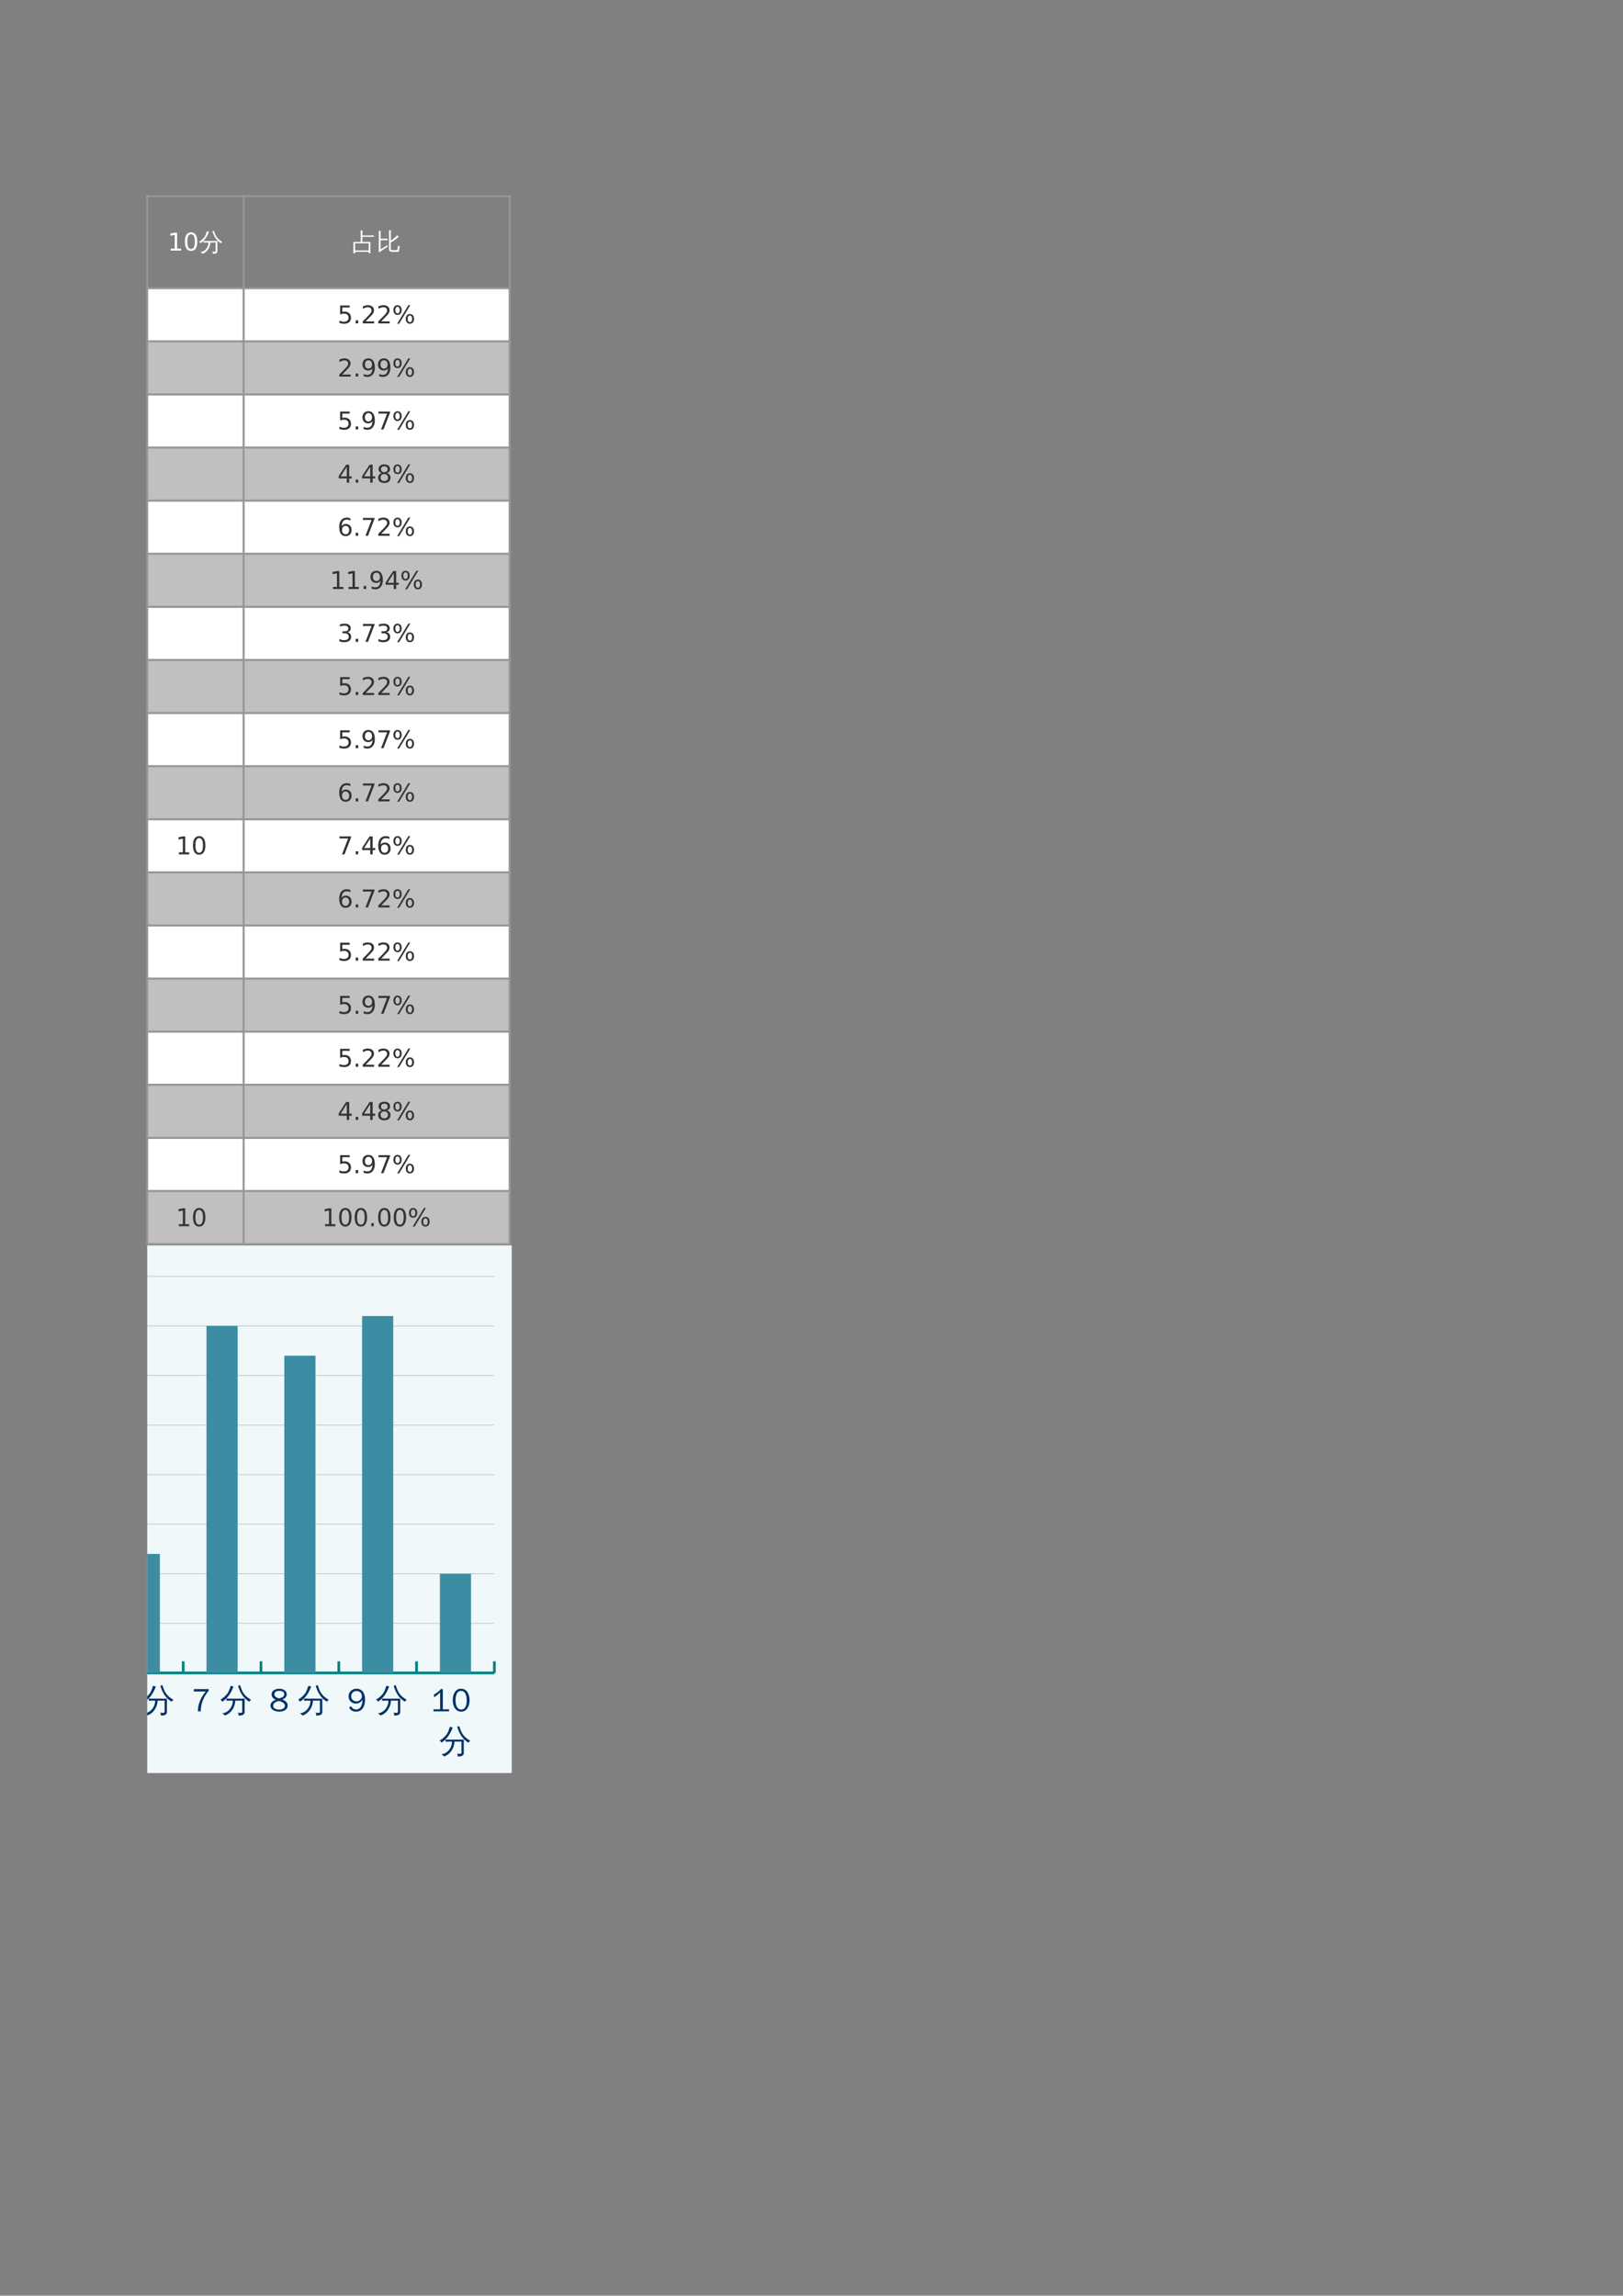 <?xml version="1.0" encoding="UTF-8"?>
<svg xmlns="http://www.w3.org/2000/svg" xmlns:xlink="http://www.w3.org/1999/xlink" width="595.304pt" height="841.89pt" viewBox="0 0 595.304 841.89" version="1.1">
<rect x="0" y="0" width="595.304" height="841.89" fill="#808080" stroke="none"/>
<defs>
<g>
<symbol overflow="visible" id="glyph0-0">
<path style="stroke:none;" d="M 0.297 0 L 0.297 -6 L 2.688 -6 L 2.688 0 Z M 0.594 -0.297 L 2.391 -0.297 L 2.391 -5.703 L 0.594 -5.703 Z M 0.594 -0.297 "/>
</symbol>
<symbol overflow="visible" id="glyph0-1">
<path style="stroke:none;" d="M 0.531 -3.172 L 3.203 -3.172 L 3.203 -6.125 C 3.203 -6.551 3.191 -6.977 3.172 -7.406 C 3.41 -7.383 3.645 -7.383 3.875 -7.406 C 3.852 -6.977 3.844 -6.551 3.844 -6.125 L 3.844 -5.562 L 6.969 -5.562 C 7.312 -5.562 7.656 -5.57 8 -5.594 C 7.977 -5.406 7.977 -5.219 8 -5.031 C 7.656 -5.051 7.312 -5.062 6.969 -5.062 L 3.844 -5.062 L 3.844 -3.172 L 6.766 -3.172 L 6.766 0.984 L 6.141 0.984 L 6.141 0.469 C 5.859 0.457 5.578 0.453 5.297 0.453 L 1.188 0.453 C 1.195 0.629 1.207 0.805 1.219 0.984 C 0.977 0.961 0.742 0.969 0.516 1 C 0.523 0.562 0.531 0.129 0.531 -0.297 Z M 6.141 -2.672 L 1.156 -2.672 L 1.188 -0.047 L 5.297 -0.047 C 5.578 -0.047 5.859 -0.055 6.141 -0.078 Z M 6.141 -2.672 "/>
</symbol>
<symbol overflow="visible" id="glyph0-2">
<path style="stroke:none;" d="M 5.25 -0.578 C 5.25 -0.461 5.281 -0.363 5.344 -0.281 C 5.406 -0.195 5.484 -0.156 5.578 -0.156 L 7.453 -0.156 C 7.555 -0.164 7.625 -0.223 7.656 -0.328 C 7.688 -0.422 7.711 -0.531 7.734 -0.656 L 7.891 -1.828 C 8.078 -1.691 8.289 -1.625 8.531 -1.625 L 8.234 0.141 C 8.223 0.211 8.191 0.281 8.141 0.344 C 8.086 0.414 8.02 0.453 7.938 0.453 L 5.562 0.453 C 5.281 0.453 5.047 0.359 4.859 0.172 C 4.68 -0.016 4.594 -0.266 4.594 -0.578 L 4.594 -6.094 C 4.594 -6.531 4.582 -6.973 4.562 -7.422 C 4.812 -7.391 5.055 -7.391 5.297 -7.422 C 5.266 -6.973 5.25 -6.531 5.25 -6.094 L 5.25 -3.734 C 5.695 -3.961 6.094 -4.227 6.438 -4.531 C 6.789 -4.832 7.16 -5.191 7.547 -5.609 C 7.723 -5.441 7.91 -5.289 8.109 -5.156 C 7.398 -4.301 6.445 -3.586 5.25 -3.016 Z M 4.047 -4.391 C 4.023 -4.18 4.023 -3.977 4.047 -3.781 C 3.672 -3.801 3.297 -3.812 2.922 -3.812 L 1.5 -3.812 L 1.5 -0.453 L 3.891 -1.953 L 4.109 -1.406 C 3.922 -1.312 3.582 -1.109 3.094 -0.797 L 1.891 0.031 L 1.062 0.625 L 0.719 0.047 C 0.801 -0.16 0.844 -0.375 0.844 -0.594 L 0.844 -5.922 C 0.844 -6.359 0.832 -6.801 0.812 -7.25 C 1.062 -7.219 1.301 -7.219 1.531 -7.25 C 1.508 -6.801 1.5 -6.359 1.5 -5.922 L 1.5 -4.359 L 2.922 -4.359 C 3.297 -4.359 3.672 -4.367 4.047 -4.391 Z M 4.047 -4.391 "/>
</symbol>
<symbol overflow="visible" id="glyph0-3">
<path style="stroke:none;" d="M 2.891 -2.969 C 2.516 -2.969 2.141 -2.957 1.766 -2.938 C 1.785 -3.145 1.785 -3.348 1.766 -3.547 C 2.141 -3.523 2.516 -3.516 2.891 -3.516 L 6.828 -3.516 L 6.828 0.234 C 6.828 0.473 6.734 0.676 6.547 0.844 C 6.285 1.07 5.816 1.188 5.141 1.188 C 5.203 0.875 5.125 0.602 4.906 0.375 C 5.113 0.395 5.348 0.406 5.609 0.406 C 5.879 0.414 6.039 0.398 6.094 0.359 C 6.145 0.328 6.172 0.223 6.172 0.047 L 6.172 -2.969 L 4.25 -2.969 C 4.195 -2.008 3.906 -1.145 3.375 -0.375 C 2.844 0.395 2.156 0.906 1.312 1.156 C 1.125 0.875 0.867 0.672 0.547 0.547 C 1.078 0.516 1.57 0.336 2.031 0.016 C 2.488 -0.305 2.852 -0.734 3.125 -1.266 C 3.406 -1.797 3.547 -2.363 3.547 -2.969 Z M 8.688 -3.172 C 8.438 -3.078 8.254 -2.91 8.141 -2.672 C 7.285 -3.16 6.598 -3.82 6.078 -4.656 C 5.609 -5.395 5.25 -6.219 5 -7.125 L 5.578 -7.266 C 5.785 -6.523 6.047 -5.875 6.359 -5.312 C 6.66 -4.801 7.031 -4.363 7.469 -4 C 7.832 -3.676 8.238 -3.398 8.688 -3.172 Z M 2.969 -7.109 C 3.219 -7.016 3.473 -6.945 3.734 -6.906 C 3.453 -6.102 3.082 -5.359 2.625 -4.672 C 2.102 -3.867 1.441 -3.203 0.641 -2.672 C 0.523 -2.922 0.348 -3.109 0.109 -3.234 C 0.816 -3.672 1.41 -4.176 1.891 -4.75 C 2.086 -4.988 2.238 -5.223 2.344 -5.453 C 2.594 -5.984 2.801 -6.535 2.969 -7.109 Z M 2.969 -7.109 "/>
</symbol>
<symbol overflow="visible" id="glyph1-0">
<path style="stroke:none;" d="M 0.453 1.594 L 0.453 -6.359 L 4.953 -6.359 L 4.953 1.594 Z M 0.953 1.094 L 4.453 1.094 L 4.453 -5.844 L 0.953 -5.844 Z M 0.953 1.094 "/>
</symbol>
<symbol overflow="visible" id="glyph1-1">
<path style="stroke:none;" d="M 0.969 -6.578 L 4.469 -6.578 L 4.469 -5.828 L 1.781 -5.828 L 1.781 -4.219 C 1.914 -4.258 2.047 -4.289 2.172 -4.312 C 2.305 -4.332 2.438 -4.344 2.562 -4.344 C 3.289 -4.344 3.867 -4.141 4.297 -3.734 C 4.734 -3.336 4.953 -2.797 4.953 -2.109 C 4.953 -1.398 4.727 -0.848 4.281 -0.453 C 3.844 -0.066 3.223 0.125 2.422 0.125 C 2.148 0.125 1.867 0.098 1.578 0.047 C 1.297 0.004 1.004 -0.062 0.703 -0.156 L 0.703 -1.047 C 0.961 -0.898 1.234 -0.789 1.516 -0.719 C 1.797 -0.656 2.094 -0.625 2.406 -0.625 C 2.914 -0.625 3.316 -0.754 3.609 -1.016 C 3.91 -1.285 4.062 -1.648 4.062 -2.109 C 4.062 -2.566 3.91 -2.926 3.609 -3.188 C 3.316 -3.457 2.914 -3.594 2.406 -3.594 C 2.164 -3.594 1.926 -3.566 1.688 -3.516 C 1.457 -3.461 1.219 -3.379 0.969 -3.266 Z M 0.969 -6.578 "/>
</symbol>
<symbol overflow="visible" id="glyph1-2">
<path style="stroke:none;" d="M 0.969 -1.125 L 1.891 -1.125 L 1.891 0 L 0.969 0 Z M 0.969 -1.125 "/>
</symbol>
<symbol overflow="visible" id="glyph1-3">
<path style="stroke:none;" d="M 1.734 -0.75 L 4.828 -0.75 L 4.828 0 L 0.656 0 L 0.656 -0.75 C 1 -1.094 1.461 -1.555 2.047 -2.141 C 2.629 -2.734 2.992 -3.117 3.141 -3.297 C 3.422 -3.609 3.617 -3.875 3.734 -4.094 C 3.848 -4.32 3.906 -4.547 3.906 -4.766 C 3.906 -5.109 3.781 -5.391 3.531 -5.609 C 3.289 -5.828 2.973 -5.938 2.578 -5.938 C 2.297 -5.938 2 -5.891 1.688 -5.797 C 1.383 -5.703 1.055 -5.555 0.703 -5.359 L 0.703 -6.25 C 1.055 -6.395 1.391 -6.504 1.703 -6.578 C 2.016 -6.648 2.301 -6.688 2.562 -6.688 C 3.238 -6.688 3.781 -6.516 4.188 -6.172 C 4.594 -5.836 4.797 -5.383 4.797 -4.812 C 4.797 -4.539 4.742 -4.285 4.641 -4.047 C 4.547 -3.805 4.363 -3.52 4.094 -3.188 C 4.02 -3.102 3.785 -2.859 3.391 -2.453 C 2.992 -2.047 2.441 -1.477 1.734 -0.75 Z M 1.734 -0.75 "/>
</symbol>
<symbol overflow="visible" id="glyph1-4">
<path style="stroke:none;" d="M 6.562 -2.891 C 6.301 -2.891 6.098 -2.781 5.953 -2.562 C 5.805 -2.344 5.734 -2.039 5.734 -1.656 C 5.734 -1.281 5.805 -0.984 5.953 -0.766 C 6.098 -0.547 6.301 -0.438 6.562 -0.438 C 6.801 -0.438 6.992 -0.547 7.141 -0.766 C 7.285 -0.984 7.359 -1.281 7.359 -1.656 C 7.359 -2.039 7.285 -2.344 7.141 -2.562 C 6.992 -2.781 6.801 -2.891 6.562 -2.891 Z M 6.562 -3.453 C 7.02 -3.453 7.383 -3.289 7.656 -2.969 C 7.926 -2.645 8.062 -2.207 8.062 -1.656 C 8.062 -1.113 7.926 -0.68 7.656 -0.359 C 7.383 -0.035 7.02 0.125 6.562 0.125 C 6.082 0.125 5.707 -0.035 5.438 -0.359 C 5.164 -0.68 5.031 -1.113 5.031 -1.656 C 5.031 -2.207 5.164 -2.645 5.438 -2.969 C 5.719 -3.289 6.094 -3.453 6.562 -3.453 Z M 2.016 -6.125 C 1.766 -6.125 1.566 -6.016 1.422 -5.797 C 1.273 -5.578 1.203 -5.281 1.203 -4.906 C 1.203 -4.52 1.27 -4.219 1.406 -4 C 1.551 -3.781 1.754 -3.672 2.016 -3.672 C 2.266 -3.672 2.461 -3.781 2.609 -4 C 2.754 -4.219 2.828 -4.52 2.828 -4.906 C 2.828 -5.281 2.754 -5.578 2.609 -5.797 C 2.461 -6.016 2.266 -6.125 2.016 -6.125 Z M 5.984 -6.688 L 6.688 -6.688 L 2.578 0.125 L 1.875 0.125 Z M 2.016 -6.688 C 2.473 -6.688 2.836 -6.523 3.109 -6.203 C 3.391 -5.891 3.531 -5.457 3.531 -4.906 C 3.531 -4.352 3.395 -3.914 3.125 -3.594 C 2.852 -3.27 2.484 -3.109 2.016 -3.109 C 1.547 -3.109 1.176 -3.27 0.906 -3.594 C 0.633 -3.914 0.5 -4.352 0.5 -4.906 C 0.5 -5.445 0.633 -5.879 0.906 -6.203 C 1.176 -6.523 1.547 -6.688 2.016 -6.688 Z M 2.016 -6.688 "/>
</symbol>
<symbol overflow="visible" id="glyph1-5">
<path style="stroke:none;" d="M 0.984 -0.141 L 0.984 -0.953 C 1.211 -0.836 1.441 -0.754 1.672 -0.703 C 1.898 -0.648 2.125 -0.625 2.344 -0.625 C 2.926 -0.625 3.375 -0.82 3.688 -1.219 C 4 -1.613 4.176 -2.211 4.219 -3.016 C 4.051 -2.754 3.832 -2.555 3.562 -2.422 C 3.301 -2.297 3.016 -2.234 2.703 -2.234 C 2.047 -2.234 1.523 -2.43 1.141 -2.828 C 0.754 -3.223 0.562 -3.766 0.562 -4.453 C 0.562 -5.129 0.758 -5.672 1.156 -6.078 C 1.562 -6.484 2.098 -6.688 2.766 -6.688 C 3.523 -6.688 4.102 -6.395 4.5 -5.812 C 4.906 -5.227 5.109 -4.383 5.109 -3.281 C 5.109 -2.238 4.859 -1.41 4.359 -0.797 C 3.867 -0.18 3.207 0.125 2.375 0.125 C 2.156 0.125 1.93 0.102 1.703 0.062 C 1.473 0.02 1.234 -0.047 0.984 -0.141 Z M 2.766 -2.922 C 3.16 -2.922 3.473 -3.055 3.703 -3.328 C 3.941 -3.598 4.062 -3.973 4.062 -4.453 C 4.062 -4.922 3.941 -5.289 3.703 -5.562 C 3.473 -5.844 3.16 -5.984 2.766 -5.984 C 2.359 -5.984 2.039 -5.844 1.812 -5.562 C 1.582 -5.289 1.469 -4.922 1.469 -4.453 C 1.469 -3.973 1.582 -3.598 1.812 -3.328 C 2.039 -3.055 2.359 -2.922 2.766 -2.922 Z M 2.766 -2.922 "/>
</symbol>
<symbol overflow="visible" id="glyph1-6">
<path style="stroke:none;" d="M 0.734 -6.578 L 4.969 -6.578 L 4.969 -6.188 L 2.578 0 L 1.656 0 L 3.891 -5.828 L 0.734 -5.828 Z M 0.734 -6.578 "/>
</symbol>
<symbol overflow="visible" id="glyph1-7">
<path style="stroke:none;" d="M 3.406 -5.797 L 1.156 -2.297 L 3.406 -2.297 Z M 3.172 -6.578 L 4.297 -6.578 L 4.297 -2.297 L 5.234 -2.297 L 5.234 -1.547 L 4.297 -1.547 L 4.297 0 L 3.406 0 L 3.406 -1.547 L 0.438 -1.547 L 0.438 -2.406 Z M 3.172 -6.578 "/>
</symbol>
<symbol overflow="visible" id="glyph1-8">
<path style="stroke:none;" d="M 2.859 -3.125 C 2.441 -3.125 2.109 -3.008 1.859 -2.781 C 1.617 -2.551 1.5 -2.238 1.5 -1.844 C 1.5 -1.445 1.617 -1.133 1.859 -0.906 C 2.109 -0.688 2.441 -0.578 2.859 -0.578 C 3.285 -0.578 3.617 -0.691 3.859 -0.922 C 4.109 -1.148 4.234 -1.457 4.234 -1.844 C 4.234 -2.238 4.109 -2.551 3.859 -2.781 C 3.617 -3.008 3.285 -3.125 2.859 -3.125 Z M 1.984 -3.5 C 1.598 -3.594 1.297 -3.77 1.078 -4.031 C 0.867 -4.289 0.766 -4.609 0.766 -4.984 C 0.766 -5.516 0.953 -5.93 1.328 -6.234 C 1.703 -6.535 2.211 -6.688 2.859 -6.688 C 3.516 -6.688 4.031 -6.535 4.406 -6.234 C 4.781 -5.93 4.969 -5.516 4.969 -4.984 C 4.969 -4.609 4.859 -4.289 4.641 -4.031 C 4.43 -3.77 4.141 -3.594 3.766 -3.5 C 4.191 -3.395 4.523 -3.195 4.766 -2.906 C 5.004 -2.625 5.125 -2.27 5.125 -1.844 C 5.125 -1.207 4.926 -0.719 4.531 -0.375 C 4.145 -0.039 3.586 0.125 2.859 0.125 C 2.141 0.125 1.582 -0.039 1.188 -0.375 C 0.801 -0.719 0.609 -1.207 0.609 -1.844 C 0.609 -2.27 0.727 -2.625 0.969 -2.906 C 1.207 -3.195 1.547 -3.395 1.984 -3.5 Z M 1.656 -4.906 C 1.656 -4.562 1.758 -4.297 1.969 -4.109 C 2.188 -3.922 2.484 -3.828 2.859 -3.828 C 3.242 -3.828 3.539 -3.922 3.75 -4.109 C 3.969 -4.297 4.078 -4.562 4.078 -4.906 C 4.078 -5.25 3.969 -5.516 3.75 -5.703 C 3.539 -5.891 3.242 -5.984 2.859 -5.984 C 2.484 -5.984 2.188 -5.891 1.969 -5.703 C 1.758 -5.516 1.656 -5.25 1.656 -4.906 Z M 1.656 -4.906 "/>
</symbol>
<symbol overflow="visible" id="glyph1-9">
<path style="stroke:none;" d="M 2.969 -3.641 C 2.57 -3.641 2.254 -3.504 2.016 -3.234 C 1.785 -2.961 1.672 -2.586 1.672 -2.109 C 1.672 -1.641 1.785 -1.266 2.016 -0.984 C 2.254 -0.711 2.57 -0.578 2.969 -0.578 C 3.375 -0.578 3.691 -0.711 3.922 -0.984 C 4.16 -1.266 4.281 -1.641 4.281 -2.109 C 4.281 -2.586 4.16 -2.961 3.922 -3.234 C 3.691 -3.504 3.375 -3.641 2.969 -3.641 Z M 4.734 -6.422 L 4.734 -5.609 C 4.516 -5.723 4.289 -5.805 4.062 -5.859 C 3.832 -5.91 3.609 -5.938 3.391 -5.938 C 2.805 -5.938 2.359 -5.738 2.047 -5.344 C 1.734 -4.945 1.555 -4.348 1.516 -3.547 C 1.691 -3.805 1.91 -4.004 2.172 -4.141 C 2.43 -4.273 2.719 -4.344 3.031 -4.344 C 3.688 -4.344 4.207 -4.141 4.594 -3.734 C 4.977 -3.336 5.172 -2.797 5.172 -2.109 C 5.172 -1.43 4.969 -0.891 4.562 -0.484 C 4.164 -0.078 3.633 0.125 2.969 0.125 C 2.207 0.125 1.625 -0.164 1.219 -0.75 C 0.82 -1.332 0.625 -2.176 0.625 -3.281 C 0.625 -4.32 0.867 -5.148 1.359 -5.766 C 1.859 -6.379 2.523 -6.688 3.359 -6.688 C 3.578 -6.688 3.801 -6.664 4.031 -6.625 C 4.258 -6.582 4.492 -6.516 4.734 -6.422 Z M 4.734 -6.422 "/>
</symbol>
<symbol overflow="visible" id="glyph1-10">
<path style="stroke:none;" d="M 1.125 -0.75 L 2.578 -0.75 L 2.578 -5.766 L 0.984 -5.453 L 0.984 -6.25 L 2.562 -6.578 L 3.453 -6.578 L 3.453 -0.75 L 4.906 -0.75 L 4.906 0 L 1.125 0 Z M 1.125 -0.75 "/>
</symbol>
<symbol overflow="visible" id="glyph1-11">
<path style="stroke:none;" d="M 3.656 -3.547 C 4.082 -3.453 4.414 -3.258 4.656 -2.969 C 4.895 -2.688 5.016 -2.332 5.016 -1.906 C 5.016 -1.258 4.789 -0.758 4.344 -0.406 C 3.895 -0.051 3.258 0.125 2.438 0.125 C 2.164 0.125 1.883 0.098 1.594 0.047 C 1.301 -0.004 1 -0.086 0.688 -0.203 L 0.688 -1.062 C 0.938 -0.914 1.207 -0.805 1.5 -0.734 C 1.789 -0.66 2.098 -0.625 2.422 -0.625 C 2.973 -0.625 3.395 -0.734 3.688 -0.953 C 3.977 -1.172 4.125 -1.488 4.125 -1.906 C 4.125 -2.289 3.988 -2.594 3.719 -2.812 C 3.445 -3.031 3.07 -3.141 2.594 -3.141 L 1.828 -3.141 L 1.828 -3.875 L 2.625 -3.875 C 3.062 -3.875 3.395 -3.961 3.625 -4.141 C 3.852 -4.316 3.969 -4.566 3.969 -4.891 C 3.969 -5.234 3.848 -5.492 3.609 -5.672 C 3.367 -5.848 3.031 -5.938 2.594 -5.938 C 2.344 -5.938 2.078 -5.91 1.797 -5.859 C 1.523 -5.805 1.223 -5.723 0.891 -5.609 L 0.891 -6.406 C 1.223 -6.5 1.535 -6.566 1.828 -6.609 C 2.129 -6.66 2.41 -6.688 2.672 -6.688 C 3.348 -6.688 3.879 -6.531 4.266 -6.219 C 4.66 -5.914 4.859 -5.504 4.859 -4.984 C 4.859 -4.617 4.754 -4.312 4.547 -4.062 C 4.336 -3.812 4.039 -3.641 3.656 -3.547 Z M 3.656 -3.547 "/>
</symbol>
<symbol overflow="visible" id="glyph1-12">
<path style="stroke:none;" d="M 2.859 -5.984 C 2.398 -5.984 2.055 -5.758 1.828 -5.312 C 1.598 -4.863 1.484 -4.188 1.484 -3.281 C 1.484 -2.375 1.598 -1.695 1.828 -1.25 C 2.055 -0.801 2.398 -0.578 2.859 -0.578 C 3.328 -0.578 3.676 -0.801 3.906 -1.25 C 4.133 -1.695 4.25 -2.375 4.25 -3.281 C 4.25 -4.188 4.133 -4.863 3.906 -5.312 C 3.676 -5.758 3.328 -5.984 2.859 -5.984 Z M 2.859 -6.688 C 3.598 -6.688 4.16 -6.395 4.547 -5.812 C 4.941 -5.227 5.141 -4.383 5.141 -3.281 C 5.141 -2.176 4.941 -1.332 4.547 -0.75 C 4.16 -0.164 3.598 0.125 2.859 0.125 C 2.129 0.125 1.566 -0.164 1.172 -0.75 C 0.785 -1.332 0.594 -2.176 0.594 -3.281 C 0.594 -4.383 0.785 -5.227 1.172 -5.812 C 1.566 -6.395 2.129 -6.688 2.859 -6.688 Z M 2.859 -6.688 "/>
</symbol>
<symbol overflow="visible" id="glyph1-13">
<path style="stroke:none;" d=""/>
</symbol>
<symbol overflow="visible" id="glyph2-0">
<path style="stroke:none;" d="M 0.391 0 L 0.391 -7.938 L 3.562 -7.938 L 3.562 0 Z M 0.797 -0.391 L 3.156 -0.391 L 3.156 -7.531 L 0.797 -7.531 Z M 0.797 -0.391 "/>
</symbol>
<symbol overflow="visible" id="glyph2-1">
<path style="stroke:none;" d="M 3.828 -3.922 C 3.328 -3.922 2.832 -3.91 2.344 -3.891 C 2.363 -4.16 2.363 -4.426 2.344 -4.688 C 2.832 -4.664 3.328 -4.656 3.828 -4.656 L 9.016 -4.656 L 9.016 0.312 C 9.016 0.633 8.895 0.898 8.656 1.109 C 8.312 1.41 7.688 1.562 6.781 1.562 C 6.875 1.156 6.773 0.801 6.484 0.5 C 6.754 0.531 7.066 0.547 7.422 0.547 C 7.773 0.555 7.984 0.535 8.047 0.484 C 8.117 0.43 8.156 0.289 8.156 0.062 L 8.156 -3.922 L 5.609 -3.922 C 5.547 -2.648 5.16 -1.508 4.453 -0.5 C 3.742 0.508 2.836 1.188 1.734 1.531 C 1.492 1.156 1.16 0.891 0.734 0.734 C 1.43 0.68 2.082 0.441 2.688 0.016 C 3.289 -0.41 3.773 -0.973 4.141 -1.672 C 4.504 -2.367 4.688 -3.117 4.688 -3.922 Z M 11.469 -4.203 C 11.133 -4.066 10.895 -3.844 10.75 -3.531 C 9.625 -4.176 8.719 -5.047 8.031 -6.141 C 7.406 -7.117 6.93 -8.207 6.609 -9.406 L 7.359 -9.594 C 7.641 -8.625 7.984 -7.766 8.391 -7.016 C 8.797 -6.336 9.285 -5.766 9.859 -5.297 C 10.348 -4.867 10.883 -4.504 11.469 -4.203 Z M 3.922 -9.391 C 4.242 -9.266 4.582 -9.172 4.938 -9.109 C 4.562 -8.047 4.07 -7.062 3.469 -6.156 C 2.781 -5.102 1.906 -4.227 0.844 -3.531 C 0.688 -3.852 0.453 -4.102 0.141 -4.281 C 1.078 -4.852 1.859 -5.516 2.484 -6.266 C 2.754 -6.586 2.961 -6.898 3.109 -7.203 C 3.43 -7.898 3.703 -8.629 3.922 -9.391 Z M 3.922 -9.391 "/>
</symbol>
<symbol overflow="visible" id="glyph2-2">
<path style="stroke:none;" d="M 6.328 -7.547 C 4.391 -5.211 3.422 -2.695 3.422 0 L 2.375 0 C 2.363 -1.781 2.848 -3.531 3.828 -5.25 C 4.234 -5.969 4.707 -6.645 5.25 -7.281 L 0.828 -7.281 L 0.938 -8.156 L 6.328 -8.156 Z M 6.328 -7.547 "/>
</symbol>
<symbol overflow="visible" id="glyph2-3">
<path style="stroke:none;" d="M 6.734 -2.188 C 6.734 -1.258 6.254 -0.594 5.297 -0.188 C 4.797 0.008 4.234 0.109 3.609 0.109 C 2.734 0.109 1.977 -0.094 1.344 -0.5 C 0.727 -0.906 0.422 -1.438 0.422 -2.094 C 0.422 -3.031 1.066 -3.75 2.359 -4.25 C 1.68 -4.488 1.219 -4.895 0.969 -5.469 C 0.875 -5.688 0.828 -5.922 0.828 -6.172 C 0.828 -7.016 1.258 -7.617 2.125 -7.984 C 2.594 -8.191 3.102 -8.297 3.656 -8.297 C 4.531 -8.297 5.227 -8.066 5.75 -7.609 C 6.164 -7.266 6.375 -6.816 6.375 -6.266 C 6.375 -5.359 5.848 -4.734 4.797 -4.391 C 5.609 -4.016 6.148 -3.617 6.422 -3.203 C 6.629 -2.91 6.734 -2.57 6.734 -2.188 Z M 5.469 -6.219 C 5.469 -6.914 5.062 -7.332 4.25 -7.469 C 4.062 -7.5 3.863 -7.516 3.656 -7.516 C 3 -7.516 2.5 -7.348 2.156 -7.016 C 1.957 -6.816 1.859 -6.57 1.859 -6.281 C 1.859 -5.719 2.227 -5.273 2.969 -4.953 C 3.164 -4.859 3.375 -4.789 3.594 -4.75 C 4.395 -4.957 4.926 -5.207 5.188 -5.5 C 5.375 -5.707 5.469 -5.945 5.469 -6.219 Z M 5.719 -2.031 C 5.719 -2.832 4.973 -3.426 3.484 -3.812 C 2.516 -3.602 1.879 -3.238 1.578 -2.719 C 1.473 -2.531 1.422 -2.328 1.422 -2.109 C 1.422 -1.41 1.848 -0.957 2.703 -0.75 C 2.984 -0.676 3.285 -0.641 3.609 -0.641 C 4.328 -0.641 4.891 -0.812 5.297 -1.156 C 5.578 -1.395 5.719 -1.688 5.719 -2.031 Z M 5.719 -2.031 "/>
</symbol>
<symbol overflow="visible" id="glyph2-4">
<path style="stroke:none;" d="M 6.594 -4.281 C 6.594 -2.863 6.266 -1.754 5.609 -0.953 C 5.047 -0.242 4.273 0.109 3.297 0.109 C 2.285 0.109 1.535 -0.227 1.047 -0.906 C 0.922 -1.082 0.816 -1.285 0.734 -1.516 L 1.562 -1.812 C 1.789 -1.219 2.234 -0.852 2.891 -0.719 C 3.016 -0.695 3.148 -0.688 3.297 -0.688 C 4.316 -0.688 5.016 -1.281 5.391 -2.469 C 5.566 -3.02 5.656 -3.629 5.656 -4.297 L 5.625 -4.297 C 5.188 -3.461 4.516 -2.988 3.609 -2.875 C 3.492 -2.852 3.375 -2.844 3.25 -2.844 C 2.383 -2.844 1.688 -3.156 1.156 -3.781 C 0.75 -4.258 0.547 -4.836 0.547 -5.516 C 0.547 -6.367 0.867 -7.066 1.516 -7.609 C 2.035 -8.066 2.66 -8.297 3.391 -8.297 C 4.836 -8.297 5.805 -7.613 6.297 -6.25 C 6.492 -5.676 6.594 -5.02 6.594 -4.281 Z M 5.438 -5.562 C 5.438 -6.27 5.156 -6.801 4.594 -7.156 C 4.27 -7.352 3.895 -7.453 3.469 -7.453 C 2.738 -7.453 2.195 -7.176 1.844 -6.625 C 1.656 -6.352 1.551 -6.039 1.531 -5.688 C 1.52 -5.625 1.516 -5.562 1.516 -5.5 C 1.516 -4.82 1.797 -4.312 2.359 -3.969 C 2.691 -3.758 3.066 -3.656 3.484 -3.656 C 4.086 -3.656 4.586 -3.895 4.984 -4.375 C 5.285 -4.727 5.438 -5.125 5.438 -5.562 Z M 5.438 -5.562 "/>
</symbol>
<symbol overflow="visible" id="glyph2-5">
<path style="stroke:none;" d="M 6.609 0 L 0.906 0 L 0.906 -0.75 L 3.344 -0.75 L 3.344 -6.938 C 2.645 -6.188 1.895 -5.602 1.094 -5.188 L 1.094 -6.203 C 2.164 -6.754 3 -7.406 3.594 -8.156 L 4.344 -8.156 L 4.344 -0.75 L 6.609 -0.75 Z M 6.609 0 "/>
</symbol>
<symbol overflow="visible" id="glyph2-6">
<path style="stroke:none;" d="M 6.656 -4.047 C 6.656 -2.941 6.398 -1.988 5.891 -1.188 C 5.328 -0.32 4.566 0.109 3.609 0.109 C 2.473 0.109 1.617 -0.441 1.047 -1.547 C 0.672 -2.285 0.484 -3.125 0.484 -4.062 C 0.484 -5.312 0.754 -6.328 1.297 -7.109 C 1.836 -7.898 2.578 -8.297 3.516 -8.297 C 4.723 -8.297 5.602 -7.703 6.156 -6.516 C 6.488 -5.797 6.656 -4.973 6.656 -4.047 Z M 5.609 -3.906 C 5.609 -5.469 5.289 -6.523 4.656 -7.078 L 4.375 -7.297 C 4.113 -7.43 3.828 -7.5 3.516 -7.5 C 2.535 -7.5 1.914 -6.832 1.656 -5.5 C 1.562 -5.094 1.516 -4.641 1.516 -4.141 C 1.516 -2.641 1.836 -1.613 2.484 -1.062 C 2.797 -0.789 3.172 -0.656 3.609 -0.656 C 4.516 -0.656 5.125 -1.238 5.438 -2.406 C 5.551 -2.863 5.609 -3.363 5.609 -3.906 Z M 5.609 -3.906 "/>
</symbol>
</g>
<clipPath id="clip1">
  <path d="M 54 456 L 188 456 L 188 651 L 54 651 Z M 54 456 "/>
</clipPath>
<clipPath id="clip2">
  <path d="M 54 613 L 182 613 L 182 614 L 54 614 Z M 54 613 "/>
</clipPath>
<clipPath id="clip3">
  <path d="M 54 595 L 182 595 L 182 596 L 54 596 Z M 54 595 "/>
</clipPath>
<clipPath id="clip4">
  <path d="M 54 577 L 182 577 L 182 578 L 54 578 Z M 54 577 "/>
</clipPath>
<clipPath id="clip5">
  <path d="M 54 558 L 182 558 L 182 560 L 54 560 Z M 54 558 "/>
</clipPath>
<clipPath id="clip6">
  <path d="M 54 540 L 182 540 L 182 541 L 54 541 Z M 54 540 "/>
</clipPath>
<clipPath id="clip7">
  <path d="M 54 522 L 182 522 L 182 523 L 54 523 Z M 54 522 "/>
</clipPath>
<clipPath id="clip8">
  <path d="M 54 504 L 182 504 L 182 505 L 54 505 Z M 54 504 "/>
</clipPath>
<clipPath id="clip9">
  <path d="M 54 486 L 182 486 L 182 487 L 54 487 Z M 54 486 "/>
</clipPath>
<clipPath id="clip10">
  <path d="M 54 467 L 182 467 L 182 469 L 54 469 Z M 54 467 "/>
</clipPath>
<clipPath id="clip11">
  <path d="M 54 613 L 182 613 L 182 614 L 54 614 Z M 54 613 "/>
</clipPath>
<clipPath id="clip12">
  <path d="M 54 569 L 59 569 L 59 614 L 54 614 Z M 54 569 "/>
</clipPath>
<clipPath id="clip13">
  <path d="M 54 617 L 64 617 L 64 630 L 54 630 Z M 54 617 "/>
</clipPath>
</defs>
<g id="surface6">
<path style=" stroke:none;fill-rule:evenodd;fill:rgb(50.195%,50.195%,50.195%);fill-opacity:1;" d="M 54 105.648 L 186.887 105.648 L 186.887 71.887 L 54 71.887 Z M 54 105.648 "/>
<path style=" stroke:none;fill-rule:evenodd;fill:rgb(100%,100%,100%);fill-opacity:1;" d="M 54 125.121 L 186.887 125.121 L 186.887 105.621 L 54 105.621 Z M 54 125.121 "/>
<path style=" stroke:none;fill-rule:evenodd;fill:rgb(75.293%,75.293%,75.293%);fill-opacity:1;" d="M 54 144.598 L 186.887 144.598 L 186.887 125.094 L 54 125.094 Z M 54 144.598 "/>
<path style=" stroke:none;fill-rule:evenodd;fill:rgb(100%,100%,100%);fill-opacity:1;" d="M 54 164.07 L 186.887 164.07 L 186.887 144.566 L 54 144.566 Z M 54 164.07 "/>
<path style=" stroke:none;fill-rule:evenodd;fill:rgb(75.293%,75.293%,75.293%);fill-opacity:1;" d="M 54 183.543 L 186.887 183.543 L 186.887 164.043 L 54 164.043 Z M 54 183.543 "/>
<path style=" stroke:none;fill-rule:evenodd;fill:rgb(100%,100%,100%);fill-opacity:1;" d="M 54 203.02 L 186.887 203.02 L 186.887 183.516 L 54 183.516 Z M 54 203.02 "/>
<path style=" stroke:none;fill-rule:evenodd;fill:rgb(75.293%,75.293%,75.293%);fill-opacity:1;" d="M 54 222.492 L 186.887 222.492 L 186.887 202.988 L 54 202.988 Z M 54 222.492 "/>
<path style=" stroke:none;fill-rule:evenodd;fill:rgb(100%,100%,100%);fill-opacity:1;" d="M 54 241.965 L 186.887 241.965 L 186.887 222.465 L 54 222.465 Z M 54 241.965 "/>
<path style=" stroke:none;fill-rule:evenodd;fill:rgb(75.293%,75.293%,75.293%);fill-opacity:1;" d="M 54 261.441 L 186.887 261.441 L 186.887 241.938 L 54 241.938 Z M 54 261.441 "/>
<path style=" stroke:none;fill-rule:evenodd;fill:rgb(100%,100%,100%);fill-opacity:1;" d="M 54 280.914 L 186.887 280.914 L 186.887 261.41 L 54 261.41 Z M 54 280.914 "/>
<path style=" stroke:none;fill-rule:evenodd;fill:rgb(75.293%,75.293%,75.293%);fill-opacity:1;" d="M 54 300.387 L 186.887 300.387 L 186.887 280.887 L 54 280.887 Z M 54 300.387 "/>
<path style=" stroke:none;fill-rule:evenodd;fill:rgb(100%,100%,100%);fill-opacity:1;" d="M 54 319.863 L 186.887 319.863 L 186.887 300.359 L 54 300.359 Z M 54 319.863 "/>
<path style=" stroke:none;fill-rule:evenodd;fill:rgb(75.293%,75.293%,75.293%);fill-opacity:1;" d="M 54 339.336 L 186.887 339.336 L 186.887 319.832 L 54 319.832 Z M 54 339.336 "/>
<path style=" stroke:none;fill-rule:evenodd;fill:rgb(100%,100%,100%);fill-opacity:1;" d="M 54 358.809 L 186.887 358.809 L 186.887 339.309 L 54 339.309 Z M 54 358.809 "/>
<path style=" stroke:none;fill-rule:evenodd;fill:rgb(75.293%,75.293%,75.293%);fill-opacity:1;" d="M 54 378.285 L 186.887 378.285 L 186.887 358.781 L 54 358.781 Z M 54 378.285 "/>
<path style=" stroke:none;fill-rule:evenodd;fill:rgb(100%,100%,100%);fill-opacity:1;" d="M 54 397.758 L 186.887 397.758 L 186.887 378.254 L 54 378.254 Z M 54 397.758 "/>
<path style=" stroke:none;fill-rule:evenodd;fill:rgb(75.293%,75.293%,75.293%);fill-opacity:1;" d="M 54 417.23 L 186.887 417.23 L 186.887 397.73 L 54 397.73 Z M 54 417.23 "/>
<path style=" stroke:none;fill-rule:evenodd;fill:rgb(100%,100%,100%);fill-opacity:1;" d="M 54 436.707 L 186.887 436.707 L 186.887 417.203 L 54 417.203 Z M 54 436.707 "/>
<path style=" stroke:none;fill-rule:evenodd;fill:rgb(75.293%,75.293%,75.293%);fill-opacity:1;" d="M 54 456.18 L 186.887 456.18 L 186.887 436.68 L 54 436.68 Z M 54 456.18 "/>
<path style="fill:none;stroke-width:0.75;stroke-linecap:butt;stroke-linejoin:round;stroke:rgb(58.823%,58.823%,58.823%);stroke-opacity:1;stroke-miterlimit:10;" d="M 53.602 769.917 L 187.312 769.917 " transform="matrix(1,0,0,-1,0,841.89)"/>
<path style="fill:none;stroke-width:0.75;stroke-linecap:butt;stroke-linejoin:round;stroke:rgb(58.823%,58.823%,58.823%);stroke-opacity:1;stroke-miterlimit:10;" d="M 53.973 770.284 L 53.973 385.284 " transform="matrix(1,0,0,-1,0,841.89)"/>
<path style="fill:none;stroke-width:0.75;stroke-linecap:butt;stroke-linejoin:round;stroke:rgb(58.823%,58.823%,58.823%);stroke-opacity:1;stroke-miterlimit:10;" d="M 89.348 770.284 L 89.348 385.284 " transform="matrix(1,0,0,-1,0,841.89)"/>
<path style="fill:none;stroke-width:0.75;stroke-linecap:butt;stroke-linejoin:round;stroke:rgb(58.823%,58.823%,58.823%);stroke-opacity:1;stroke-miterlimit:10;" d="M 186.945 770.284 L 186.945 385.284 " transform="matrix(1,0,0,-1,0,841.89)"/>
<path style="fill:none;stroke-width:0.75;stroke-linecap:butt;stroke-linejoin:round;stroke:rgb(58.823%,58.823%,58.823%);stroke-opacity:1;stroke-miterlimit:10;" d="M 53.602 736.187 L 187.312 736.187 " transform="matrix(1,0,0,-1,0,841.89)"/>
<path style="fill:none;stroke-width:0.75;stroke-linecap:butt;stroke-linejoin:round;stroke:rgb(58.823%,58.823%,58.823%);stroke-opacity:1;stroke-miterlimit:10;" d="M 53.602 716.71 L 187.312 716.71 " transform="matrix(1,0,0,-1,0,841.89)"/>
<path style="fill:none;stroke-width:0.75;stroke-linecap:butt;stroke-linejoin:round;stroke:rgb(58.823%,58.823%,58.823%);stroke-opacity:1;stroke-miterlimit:10;" d="M 53.602 697.237 L 187.312 697.237 " transform="matrix(1,0,0,-1,0,841.89)"/>
<path style="fill:none;stroke-width:0.75;stroke-linecap:butt;stroke-linejoin:round;stroke:rgb(58.823%,58.823%,58.823%);stroke-opacity:1;stroke-miterlimit:10;" d="M 53.602 677.765 L 187.312 677.765 " transform="matrix(1,0,0,-1,0,841.89)"/>
<path style="fill:none;stroke-width:0.75;stroke-linecap:butt;stroke-linejoin:round;stroke:rgb(58.823%,58.823%,58.823%);stroke-opacity:1;stroke-miterlimit:10;" d="M 53.602 658.288 L 187.312 658.288 " transform="matrix(1,0,0,-1,0,841.89)"/>
<path style="fill:none;stroke-width:0.75;stroke-linecap:butt;stroke-linejoin:round;stroke:rgb(58.823%,58.823%,58.823%);stroke-opacity:1;stroke-miterlimit:10;" d="M 53.602 638.816 L 187.312 638.816 " transform="matrix(1,0,0,-1,0,841.89)"/>
<path style="fill:none;stroke-width:0.75;stroke-linecap:butt;stroke-linejoin:round;stroke:rgb(58.823%,58.823%,58.823%);stroke-opacity:1;stroke-miterlimit:10;" d="M 53.602 619.343 L 187.312 619.343 " transform="matrix(1,0,0,-1,0,841.89)"/>
<path style="fill:none;stroke-width:0.75;stroke-linecap:butt;stroke-linejoin:round;stroke:rgb(58.823%,58.823%,58.823%);stroke-opacity:1;stroke-miterlimit:10;" d="M 53.602 599.866 L 187.312 599.866 " transform="matrix(1,0,0,-1,0,841.89)"/>
<path style="fill:none;stroke-width:0.75;stroke-linecap:butt;stroke-linejoin:round;stroke:rgb(58.823%,58.823%,58.823%);stroke-opacity:1;stroke-miterlimit:10;" d="M 53.602 580.394 L 187.312 580.394 " transform="matrix(1,0,0,-1,0,841.89)"/>
<path style="fill:none;stroke-width:0.75;stroke-linecap:butt;stroke-linejoin:round;stroke:rgb(58.823%,58.823%,58.823%);stroke-opacity:1;stroke-miterlimit:10;" d="M 53.602 560.917 L 187.312 560.917 " transform="matrix(1,0,0,-1,0,841.89)"/>
<path style="fill:none;stroke-width:0.75;stroke-linecap:butt;stroke-linejoin:round;stroke:rgb(58.823%,58.823%,58.823%);stroke-opacity:1;stroke-miterlimit:10;" d="M 53.602 541.444 L 187.312 541.444 " transform="matrix(1,0,0,-1,0,841.89)"/>
<path style="fill:none;stroke-width:0.75;stroke-linecap:butt;stroke-linejoin:round;stroke:rgb(58.823%,58.823%,58.823%);stroke-opacity:1;stroke-miterlimit:10;" d="M 53.602 521.972 L 187.312 521.972 " transform="matrix(1,0,0,-1,0,841.89)"/>
<path style="fill:none;stroke-width:0.75;stroke-linecap:butt;stroke-linejoin:round;stroke:rgb(58.823%,58.823%,58.823%);stroke-opacity:1;stroke-miterlimit:10;" d="M 53.602 502.495 L 187.312 502.495 " transform="matrix(1,0,0,-1,0,841.89)"/>
<path style="fill:none;stroke-width:0.75;stroke-linecap:butt;stroke-linejoin:round;stroke:rgb(58.823%,58.823%,58.823%);stroke-opacity:1;stroke-miterlimit:10;" d="M 53.602 483.023 L 187.312 483.023 " transform="matrix(1,0,0,-1,0,841.89)"/>
<path style="fill:none;stroke-width:0.75;stroke-linecap:butt;stroke-linejoin:round;stroke:rgb(58.823%,58.823%,58.823%);stroke-opacity:1;stroke-miterlimit:10;" d="M 53.602 463.55 L 187.312 463.55 " transform="matrix(1,0,0,-1,0,841.89)"/>
<path style="fill:none;stroke-width:0.75;stroke-linecap:butt;stroke-linejoin:round;stroke:rgb(58.823%,58.823%,58.823%);stroke-opacity:1;stroke-miterlimit:10;" d="M 53.602 444.073 L 187.312 444.073 " transform="matrix(1,0,0,-1,0,841.89)"/>
<path style="fill:none;stroke-width:0.75;stroke-linecap:butt;stroke-linejoin:round;stroke:rgb(58.823%,58.823%,58.823%);stroke-opacity:1;stroke-miterlimit:10;" d="M 53.602 424.601 L 187.312 424.601 " transform="matrix(1,0,0,-1,0,841.89)"/>
<path style="fill:none;stroke-width:0.75;stroke-linecap:butt;stroke-linejoin:round;stroke:rgb(58.823%,58.823%,58.823%);stroke-opacity:1;stroke-miterlimit:10;" d="M 53.602 405.128 L 187.312 405.128 " transform="matrix(1,0,0,-1,0,841.89)"/>
<path style="fill:none;stroke-width:0.75;stroke-linecap:butt;stroke-linejoin:round;stroke:rgb(58.823%,58.823%,58.823%);stroke-opacity:1;stroke-miterlimit:10;" d="M 53.602 385.651 L 187.312 385.651 " transform="matrix(1,0,0,-1,0,841.89)"/>
<g style="fill:rgb(100%,100%,100%);fill-opacity:1;">
  <use xlink:href="#glyph0-1" x="129.09" y="91.9"/>
  <use xlink:href="#glyph0-2" x="138.104" y="91.9"/>
</g>
<g style="fill:rgb(20%,20%,20%);fill-opacity:1;">
  <use xlink:href="#glyph1-1" x="123.789" y="118.603"/>
</g>
<g style="fill:rgb(20%,20%,20%);fill-opacity:1;">
  <use xlink:href="#glyph1-2" x="129.495" y="118.603"/>
</g>
<g style="fill:rgb(20%,20%,20%);fill-opacity:1;">
  <use xlink:href="#glyph1-3" x="132.388" y="118.603"/>
</g>
<g style="fill:rgb(20%,20%,20%);fill-opacity:1;">
  <use xlink:href="#glyph1-3" x="138.094" y="118.603"/>
</g>
<g style="fill:rgb(20%,20%,20%);fill-opacity:1;">
  <use xlink:href="#glyph1-4" x="143.8" y="118.603"/>
</g>
<g style="fill:rgb(20%,20%,20%);fill-opacity:1;">
  <use xlink:href="#glyph1-3" x="123.789" y="138.105"/>
</g>
<g style="fill:rgb(20%,20%,20%);fill-opacity:1;">
  <use xlink:href="#glyph1-2" x="129.495" y="138.105"/>
</g>
<g style="fill:rgb(20%,20%,20%);fill-opacity:1;">
  <use xlink:href="#glyph1-5" x="132.388" y="138.105"/>
</g>
<g style="fill:rgb(20%,20%,20%);fill-opacity:1;">
  <use xlink:href="#glyph1-5" x="138.094" y="138.105"/>
</g>
<g style="fill:rgb(20%,20%,20%);fill-opacity:1;">
  <use xlink:href="#glyph1-4" x="143.8" y="138.105"/>
</g>
<g style="fill:rgb(20%,20%,20%);fill-opacity:1;">
  <use xlink:href="#glyph1-1" x="123.789" y="157.494"/>
</g>
<g style="fill:rgb(20%,20%,20%);fill-opacity:1;">
  <use xlink:href="#glyph1-2" x="129.495" y="157.494"/>
</g>
<g style="fill:rgb(20%,20%,20%);fill-opacity:1;">
  <use xlink:href="#glyph1-5" x="132.388" y="157.494"/>
</g>
<g style="fill:rgb(20%,20%,20%);fill-opacity:1;">
  <use xlink:href="#glyph1-6" x="138.094" y="157.494"/>
</g>
<g style="fill:rgb(20%,20%,20%);fill-opacity:1;">
  <use xlink:href="#glyph1-4" x="143.8" y="157.494"/>
</g>
<g style="fill:rgb(20%,20%,20%);fill-opacity:1;">
  <use xlink:href="#glyph1-7" x="123.789" y="176.996"/>
</g>
<g style="fill:rgb(20%,20%,20%);fill-opacity:1;">
  <use xlink:href="#glyph1-2" x="129.495" y="176.996"/>
</g>
<g style="fill:rgb(20%,20%,20%);fill-opacity:1;">
  <use xlink:href="#glyph1-7" x="132.388" y="176.996"/>
</g>
<g style="fill:rgb(20%,20%,20%);fill-opacity:1;">
  <use xlink:href="#glyph1-8" x="138.094" y="176.996"/>
</g>
<g style="fill:rgb(20%,20%,20%);fill-opacity:1;">
  <use xlink:href="#glyph1-4" x="143.8" y="176.996"/>
</g>
<g style="fill:rgb(20%,20%,20%);fill-opacity:1;">
  <use xlink:href="#glyph1-9" x="123.789" y="196.499"/>
</g>
<g style="fill:rgb(20%,20%,20%);fill-opacity:1;">
  <use xlink:href="#glyph1-2" x="129.495" y="196.499"/>
</g>
<g style="fill:rgb(20%,20%,20%);fill-opacity:1;">
  <use xlink:href="#glyph1-6" x="132.388" y="196.499"/>
</g>
<g style="fill:rgb(20%,20%,20%);fill-opacity:1;">
  <use xlink:href="#glyph1-3" x="138.094" y="196.499"/>
</g>
<g style="fill:rgb(20%,20%,20%);fill-opacity:1;">
  <use xlink:href="#glyph1-4" x="143.8" y="196.499"/>
</g>
<g style="fill:rgb(20%,20%,20%);fill-opacity:1;">
  <use xlink:href="#glyph1-10" x="121.011" y="216.001"/>
</g>
<g style="fill:rgb(20%,20%,20%);fill-opacity:1;">
  <use xlink:href="#glyph1-10" x="126.717" y="216.001"/>
</g>
<g style="fill:rgb(20%,20%,20%);fill-opacity:1;">
  <use xlink:href="#glyph1-2" x="132.423" y="216.001"/>
</g>
<g style="fill:rgb(20%,20%,20%);fill-opacity:1;">
  <use xlink:href="#glyph1-5" x="135.316" y="216.001"/>
</g>
<g style="fill:rgb(20%,20%,20%);fill-opacity:1;">
  <use xlink:href="#glyph1-7" x="141.022" y="216.001"/>
</g>
<g style="fill:rgb(20%,20%,20%);fill-opacity:1;">
  <use xlink:href="#glyph1-4" x="146.728" y="216.001"/>
</g>
<g style="fill:rgb(20%,20%,20%);fill-opacity:1;">
  <use xlink:href="#glyph1-11" x="123.789" y="235.39"/>
</g>
<g style="fill:rgb(20%,20%,20%);fill-opacity:1;">
  <use xlink:href="#glyph1-2" x="129.495" y="235.39"/>
</g>
<g style="fill:rgb(20%,20%,20%);fill-opacity:1;">
  <use xlink:href="#glyph1-6" x="132.388" y="235.39"/>
</g>
<g style="fill:rgb(20%,20%,20%);fill-opacity:1;">
  <use xlink:href="#glyph1-11" x="138.094" y="235.39"/>
</g>
<g style="fill:rgb(20%,20%,20%);fill-opacity:1;">
  <use xlink:href="#glyph1-4" x="143.8" y="235.39"/>
</g>
<g style="fill:rgb(20%,20%,20%);fill-opacity:1;">
  <use xlink:href="#glyph1-1" x="123.789" y="254.892"/>
</g>
<g style="fill:rgb(20%,20%,20%);fill-opacity:1;">
  <use xlink:href="#glyph1-2" x="129.495" y="254.892"/>
</g>
<g style="fill:rgb(20%,20%,20%);fill-opacity:1;">
  <use xlink:href="#glyph1-3" x="132.388" y="254.892"/>
</g>
<g style="fill:rgb(20%,20%,20%);fill-opacity:1;">
  <use xlink:href="#glyph1-3" x="138.094" y="254.892"/>
</g>
<g style="fill:rgb(20%,20%,20%);fill-opacity:1;">
  <use xlink:href="#glyph1-4" x="143.8" y="254.892"/>
</g>
<g style="fill:rgb(20%,20%,20%);fill-opacity:1;">
  <use xlink:href="#glyph1-1" x="123.789" y="274.395"/>
</g>
<g style="fill:rgb(20%,20%,20%);fill-opacity:1;">
  <use xlink:href="#glyph1-2" x="129.495" y="274.395"/>
</g>
<g style="fill:rgb(20%,20%,20%);fill-opacity:1;">
  <use xlink:href="#glyph1-5" x="132.388" y="274.395"/>
</g>
<g style="fill:rgb(20%,20%,20%);fill-opacity:1;">
  <use xlink:href="#glyph1-6" x="138.094" y="274.395"/>
</g>
<g style="fill:rgb(20%,20%,20%);fill-opacity:1;">
  <use xlink:href="#glyph1-4" x="143.8" y="274.395"/>
</g>
<g style="fill:rgb(20%,20%,20%);fill-opacity:1;">
  <use xlink:href="#glyph1-9" x="123.789" y="293.897"/>
</g>
<g style="fill:rgb(20%,20%,20%);fill-opacity:1;">
  <use xlink:href="#glyph1-2" x="129.495" y="293.897"/>
</g>
<g style="fill:rgb(20%,20%,20%);fill-opacity:1;">
  <use xlink:href="#glyph1-6" x="132.388" y="293.897"/>
</g>
<g style="fill:rgb(20%,20%,20%);fill-opacity:1;">
  <use xlink:href="#glyph1-3" x="138.094" y="293.897"/>
</g>
<g style="fill:rgb(20%,20%,20%);fill-opacity:1;">
  <use xlink:href="#glyph1-4" x="143.8" y="293.897"/>
</g>
<g style="fill:rgb(20%,20%,20%);fill-opacity:1;">
  <use xlink:href="#glyph1-10" x="64.488" y="313.314"/>
</g>
<g style="fill:rgb(20%,20%,20%);fill-opacity:1;">
  <use xlink:href="#glyph1-12" x="70.194" y="313.314"/>
</g>
<g style="fill:rgb(20%,20%,20%);fill-opacity:1;">
  <use xlink:href="#glyph1-13" x="75.9" y="313.314"/>
</g>
<g style="fill:rgb(20%,20%,20%);fill-opacity:1;">
  <use xlink:href="#glyph1-6" x="123.789" y="313.314"/>
</g>
<g style="fill:rgb(20%,20%,20%);fill-opacity:1;">
  <use xlink:href="#glyph1-2" x="129.495" y="313.314"/>
</g>
<g style="fill:rgb(20%,20%,20%);fill-opacity:1;">
  <use xlink:href="#glyph1-7" x="132.388" y="313.314"/>
</g>
<g style="fill:rgb(20%,20%,20%);fill-opacity:1;">
  <use xlink:href="#glyph1-9" x="138.094" y="313.314"/>
</g>
<g style="fill:rgb(20%,20%,20%);fill-opacity:1;">
  <use xlink:href="#glyph1-4" x="143.8" y="313.314"/>
</g>
<g style="fill:rgb(20%,20%,20%);fill-opacity:1;">
  <use xlink:href="#glyph1-9" x="123.789" y="332.788"/>
</g>
<g style="fill:rgb(20%,20%,20%);fill-opacity:1;">
  <use xlink:href="#glyph1-2" x="129.495" y="332.788"/>
</g>
<g style="fill:rgb(20%,20%,20%);fill-opacity:1;">
  <use xlink:href="#glyph1-6" x="132.388" y="332.788"/>
</g>
<g style="fill:rgb(20%,20%,20%);fill-opacity:1;">
  <use xlink:href="#glyph1-3" x="138.094" y="332.788"/>
</g>
<g style="fill:rgb(20%,20%,20%);fill-opacity:1;">
  <use xlink:href="#glyph1-4" x="143.8" y="332.788"/>
</g>
<g style="fill:rgb(20%,20%,20%);fill-opacity:1;">
  <use xlink:href="#glyph1-1" x="123.789" y="352.291"/>
</g>
<g style="fill:rgb(20%,20%,20%);fill-opacity:1;">
  <use xlink:href="#glyph1-2" x="129.495" y="352.291"/>
</g>
<g style="fill:rgb(20%,20%,20%);fill-opacity:1;">
  <use xlink:href="#glyph1-3" x="132.388" y="352.291"/>
</g>
<g style="fill:rgb(20%,20%,20%);fill-opacity:1;">
  <use xlink:href="#glyph1-3" x="138.094" y="352.291"/>
</g>
<g style="fill:rgb(20%,20%,20%);fill-opacity:1;">
  <use xlink:href="#glyph1-4" x="143.8" y="352.291"/>
</g>
<g style="fill:rgb(20%,20%,20%);fill-opacity:1;">
  <use xlink:href="#glyph1-1" x="123.789" y="371.793"/>
</g>
<g style="fill:rgb(20%,20%,20%);fill-opacity:1;">
  <use xlink:href="#glyph1-2" x="129.495" y="371.793"/>
</g>
<g style="fill:rgb(20%,20%,20%);fill-opacity:1;">
  <use xlink:href="#glyph1-5" x="132.388" y="371.793"/>
</g>
<g style="fill:rgb(20%,20%,20%);fill-opacity:1;">
  <use xlink:href="#glyph1-6" x="138.094" y="371.793"/>
</g>
<g style="fill:rgb(20%,20%,20%);fill-opacity:1;">
  <use xlink:href="#glyph1-4" x="143.8" y="371.793"/>
</g>
<g style="fill:rgb(20%,20%,20%);fill-opacity:1;">
  <use xlink:href="#glyph1-1" x="123.789" y="391.21"/>
</g>
<g style="fill:rgb(20%,20%,20%);fill-opacity:1;">
  <use xlink:href="#glyph1-2" x="129.495" y="391.21"/>
</g>
<g style="fill:rgb(20%,20%,20%);fill-opacity:1;">
  <use xlink:href="#glyph1-3" x="132.388" y="391.21"/>
</g>
<g style="fill:rgb(20%,20%,20%);fill-opacity:1;">
  <use xlink:href="#glyph1-3" x="138.094" y="391.21"/>
</g>
<g style="fill:rgb(20%,20%,20%);fill-opacity:1;">
  <use xlink:href="#glyph1-4" x="143.8" y="391.21"/>
</g>
<g style="fill:rgb(20%,20%,20%);fill-opacity:1;">
  <use xlink:href="#glyph1-7" x="123.789" y="410.713"/>
</g>
<g style="fill:rgb(20%,20%,20%);fill-opacity:1;">
  <use xlink:href="#glyph1-2" x="129.495" y="410.713"/>
</g>
<g style="fill:rgb(20%,20%,20%);fill-opacity:1;">
  <use xlink:href="#glyph1-7" x="132.388" y="410.713"/>
</g>
<g style="fill:rgb(20%,20%,20%);fill-opacity:1;">
  <use xlink:href="#glyph1-8" x="138.094" y="410.713"/>
</g>
<g style="fill:rgb(20%,20%,20%);fill-opacity:1;">
  <use xlink:href="#glyph1-4" x="143.8" y="410.713"/>
</g>
<g style="fill:rgb(20%,20%,20%);fill-opacity:1;">
  <use xlink:href="#glyph1-1" x="123.789" y="430.215"/>
</g>
<g style="fill:rgb(20%,20%,20%);fill-opacity:1;">
  <use xlink:href="#glyph1-2" x="129.495" y="430.215"/>
</g>
<g style="fill:rgb(20%,20%,20%);fill-opacity:1;">
  <use xlink:href="#glyph1-5" x="132.388" y="430.215"/>
</g>
<g style="fill:rgb(20%,20%,20%);fill-opacity:1;">
  <use xlink:href="#glyph1-6" x="138.094" y="430.215"/>
</g>
<g style="fill:rgb(20%,20%,20%);fill-opacity:1;">
  <use xlink:href="#glyph1-4" x="143.8" y="430.215"/>
</g>
<g style="fill:rgb(20%,20%,20%);fill-opacity:1;">
  <use xlink:href="#glyph1-10" x="64.488" y="449.689"/>
</g>
<g style="fill:rgb(20%,20%,20%);fill-opacity:1;">
  <use xlink:href="#glyph1-12" x="70.194" y="449.689"/>
</g>
<g style="fill:rgb(20%,20%,20%);fill-opacity:1;">
  <use xlink:href="#glyph1-13" x="75.9" y="449.689"/>
</g>
<g style="fill:rgb(20%,20%,20%);fill-opacity:1;">
  <use xlink:href="#glyph1-10" x="118.091" y="449.689"/>
</g>
<g style="fill:rgb(20%,20%,20%);fill-opacity:1;">
  <use xlink:href="#glyph1-12" x="123.797" y="449.689"/>
</g>
<g style="fill:rgb(20%,20%,20%);fill-opacity:1;">
  <use xlink:href="#glyph1-12" x="129.503" y="449.689"/>
</g>
<g style="fill:rgb(20%,20%,20%);fill-opacity:1;">
  <use xlink:href="#glyph1-2" x="135.209" y="449.689"/>
</g>
<g style="fill:rgb(20%,20%,20%);fill-opacity:1;">
  <use xlink:href="#glyph1-12" x="138.102" y="449.689"/>
</g>
<g style="fill:rgb(20%,20%,20%);fill-opacity:1;">
  <use xlink:href="#glyph1-12" x="143.808" y="449.689"/>
</g>
<g style="fill:rgb(20%,20%,20%);fill-opacity:1;">
  <use xlink:href="#glyph1-4" x="149.514" y="449.689"/>
</g>
<g style="fill:rgb(100%,100%,100%);fill-opacity:1;">
  <use xlink:href="#glyph1-10" x="61.512" y="91.9"/>
</g>
<g style="fill:rgb(100%,100%,100%);fill-opacity:1;">
  <use xlink:href="#glyph1-12" x="67.218" y="91.9"/>
</g>
<g style="fill:rgb(100%,100%,100%);fill-opacity:1;">
  <use xlink:href="#glyph0-3" x="72.907" y="91.9"/>
</g>
<g clip-path="url(#clip1)" clip-rule="nonzero">
<path style=" stroke:none;fill-rule:evenodd;fill:rgb(94.116%,97.253%,98.038%);fill-opacity:1;" d="M 27.895 650.211 L -131.926 650.211 L -131.926 456.746 L 187.711 456.746 L 187.711 650.211 Z M 27.895 650.211 "/>
</g>
<g clip-path="url(#clip2)" clip-rule="nonzero">
<path style="fill:none;stroke-width:0.255;stroke-linecap:butt;stroke-linejoin:round;stroke:rgb(75.293%,75.293%,75.293%);stroke-opacity:1;stroke-miterlimit:10;" d="M 181.332 228.386 L -103.945 228.386 " transform="matrix(1,0,0,-1,0,841.89)"/>
</g>
<g clip-path="url(#clip3)" clip-rule="nonzero">
<path style="fill:none;stroke-width:0.255;stroke-linecap:butt;stroke-linejoin:round;stroke:rgb(75.293%,75.293%,75.293%);stroke-opacity:1;stroke-miterlimit:10;" d="M 181.332 246.585 L -103.945 246.585 " transform="matrix(1,0,0,-1,0,841.89)"/>
</g>
<g clip-path="url(#clip4)" clip-rule="nonzero">
<path style="fill:none;stroke-width:0.255;stroke-linecap:butt;stroke-linejoin:round;stroke:rgb(75.293%,75.293%,75.293%);stroke-opacity:1;stroke-miterlimit:10;" d="M 181.332 264.757 L -103.945 264.757 " transform="matrix(1,0,0,-1,0,841.89)"/>
</g>
<g clip-path="url(#clip5)" clip-rule="nonzero">
<path style="fill:none;stroke-width:0.255;stroke-linecap:butt;stroke-linejoin:round;stroke:rgb(75.293%,75.293%,75.293%);stroke-opacity:1;stroke-miterlimit:10;" d="M 181.332 282.952 L -103.945 282.952 " transform="matrix(1,0,0,-1,0,841.89)"/>
</g>
<g clip-path="url(#clip6)" clip-rule="nonzero">
<path style="fill:none;stroke-width:0.255;stroke-linecap:butt;stroke-linejoin:round;stroke:rgb(75.293%,75.293%,75.293%);stroke-opacity:1;stroke-miterlimit:10;" d="M 181.332 301.097 L -103.945 301.097 " transform="matrix(1,0,0,-1,0,841.89)"/>
</g>
<g clip-path="url(#clip7)" clip-rule="nonzero">
<path style="fill:none;stroke-width:0.255;stroke-linecap:butt;stroke-linejoin:round;stroke:rgb(75.293%,75.293%,75.293%);stroke-opacity:1;stroke-miterlimit:10;" d="M 181.332 319.265 L -103.945 319.265 " transform="matrix(1,0,0,-1,0,841.89)"/>
</g>
<g clip-path="url(#clip8)" clip-rule="nonzero">
<path style="fill:none;stroke-width:0.255;stroke-linecap:butt;stroke-linejoin:round;stroke:rgb(75.293%,75.293%,75.293%);stroke-opacity:1;stroke-miterlimit:10;" d="M 181.332 337.464 L -103.945 337.464 " transform="matrix(1,0,0,-1,0,841.89)"/>
</g>
<g clip-path="url(#clip9)" clip-rule="nonzero">
<path style="fill:none;stroke-width:0.255;stroke-linecap:butt;stroke-linejoin:round;stroke:rgb(75.293%,75.293%,75.293%);stroke-opacity:1;stroke-miterlimit:10;" d="M 181.332 355.636 L -103.945 355.636 " transform="matrix(1,0,0,-1,0,841.89)"/>
</g>
<g clip-path="url(#clip10)" clip-rule="nonzero">
<path style="fill:none;stroke-width:0.255;stroke-linecap:butt;stroke-linejoin:round;stroke:rgb(75.293%,75.293%,75.293%);stroke-opacity:1;stroke-miterlimit:10;" d="M 181.332 373.804 L -103.945 373.804 " transform="matrix(1,0,0,-1,0,841.89)"/>
</g>
<path style="fill:none;stroke-width:0.992;stroke-linecap:butt;stroke-linejoin:round;stroke:rgb(0%,50.195%,50.195%);stroke-opacity:1;stroke-miterlimit:10;" d="M 67.211 228.386 L 67.211 232.64 " transform="matrix(1,0,0,-1,0,841.89)"/>
<path style="fill:none;stroke-width:0.992;stroke-linecap:butt;stroke-linejoin:round;stroke:rgb(0%,50.195%,50.195%);stroke-opacity:1;stroke-miterlimit:10;" d="M 95.727 228.386 L 95.727 232.64 " transform="matrix(1,0,0,-1,0,841.89)"/>
<path style="fill:none;stroke-width:0.992;stroke-linecap:butt;stroke-linejoin:round;stroke:rgb(0%,50.195%,50.195%);stroke-opacity:1;stroke-miterlimit:10;" d="M 124.27 228.386 L 124.27 232.64 " transform="matrix(1,0,0,-1,0,841.89)"/>
<path style="fill:none;stroke-width:0.992;stroke-linecap:butt;stroke-linejoin:round;stroke:rgb(0%,50.195%,50.195%);stroke-opacity:1;stroke-miterlimit:10;" d="M 152.785 228.386 L 152.785 232.64 " transform="matrix(1,0,0,-1,0,841.89)"/>
<path style="fill:none;stroke-width:0.992;stroke-linecap:butt;stroke-linejoin:round;stroke:rgb(0%,50.195%,50.195%);stroke-opacity:1;stroke-miterlimit:10;" d="M 181.332 228.386 L 181.332 232.64 " transform="matrix(1,0,0,-1,0,841.89)"/>
<g clip-path="url(#clip11)" clip-rule="nonzero">
<path style="fill:none;stroke-width:0.992;stroke-linecap:butt;stroke-linejoin:round;stroke:rgb(0%,50.195%,50.195%);stroke-opacity:1;stroke-miterlimit:10;" d="M -103.945 228.386 L 181.332 228.386 " transform="matrix(1,0,0,-1,0,841.89)"/>
</g>
<path style=" stroke:none;fill-rule:evenodd;fill:rgb(23.529%,55.293%,63.921%);fill-opacity:1;" d="M 161.348 613.504 L 172.773 613.504 L 172.773 577.133 L 161.348 577.133 Z M 161.348 613.504 "/>
<path style=" stroke:none;fill-rule:evenodd;fill:rgb(23.529%,55.293%,63.921%);fill-opacity:1;" d="M 132.805 613.504 L 144.227 613.504 L 144.227 482.629 L 132.805 482.629 Z M 132.805 613.504 "/>
<path style=" stroke:none;fill-rule:evenodd;fill:rgb(23.529%,55.293%,63.921%);fill-opacity:1;" d="M 104.285 613.504 L 115.711 613.504 L 115.711 497.168 L 104.285 497.168 Z M 104.285 613.504 "/>
<path style=" stroke:none;fill-rule:evenodd;fill:rgb(23.529%,55.293%,63.921%);fill-opacity:1;" d="M 75.742 613.504 L 87.164 613.504 L 87.164 486.254 L 75.742 486.254 Z M 75.742 613.504 "/>
<g clip-path="url(#clip12)" clip-rule="nonzero">
<path style=" stroke:none;fill-rule:evenodd;fill:rgb(23.529%,55.293%,63.921%);fill-opacity:1;" d="M 47.227 613.504 L 58.648 613.504 L 58.648 569.852 L 47.227 569.852 Z M 47.227 613.504 "/>
</g>
<g clip-path="url(#clip13)" clip-rule="nonzero">
<g style="fill:rgb(0%,20%,39.999%);fill-opacity:1;">
  <use xlink:href="#glyph2-1" x="52.214" y="627.592"/>
</g>
</g>
<g style="fill:rgb(0%,20%,39.999%);fill-opacity:1;">
  <use xlink:href="#glyph2-2" x="70.214" y="627.592"/>
</g>
<g style="fill:rgb(0%,20%,39.999%);fill-opacity:1;">
  <use xlink:href="#glyph2-1" x="80.702" y="627.592"/>
</g>
<g style="fill:rgb(0%,20%,39.999%);fill-opacity:1;">
  <use xlink:href="#glyph2-3" x="98.787" y="627.592"/>
</g>
<g style="fill:rgb(0%,20%,39.999%);fill-opacity:1;">
  <use xlink:href="#glyph2-1" x="109.191" y="627.592"/>
</g>
<g style="fill:rgb(0%,20%,39.999%);fill-opacity:1;">
  <use xlink:href="#glyph2-4" x="127.304" y="627.592"/>
</g>
<g style="fill:rgb(0%,20%,39.999%);fill-opacity:1;">
  <use xlink:href="#glyph2-1" x="137.792" y="627.592"/>
</g>
<g style="fill:rgb(0%,20%,39.999%);fill-opacity:1;">
  <use xlink:href="#glyph2-5" x="158.088" y="627.592"/>
</g>
<g style="fill:rgb(0%,20%,39.999%);fill-opacity:1;">
  <use xlink:href="#glyph2-6" x="165.577" y="627.592"/>
</g>
<g style="fill:rgb(0%,20%,39.999%);fill-opacity:1;">
  <use xlink:href="#glyph2-1" x="161.093" y="642.615"/>
</g>
</g>
</svg>
